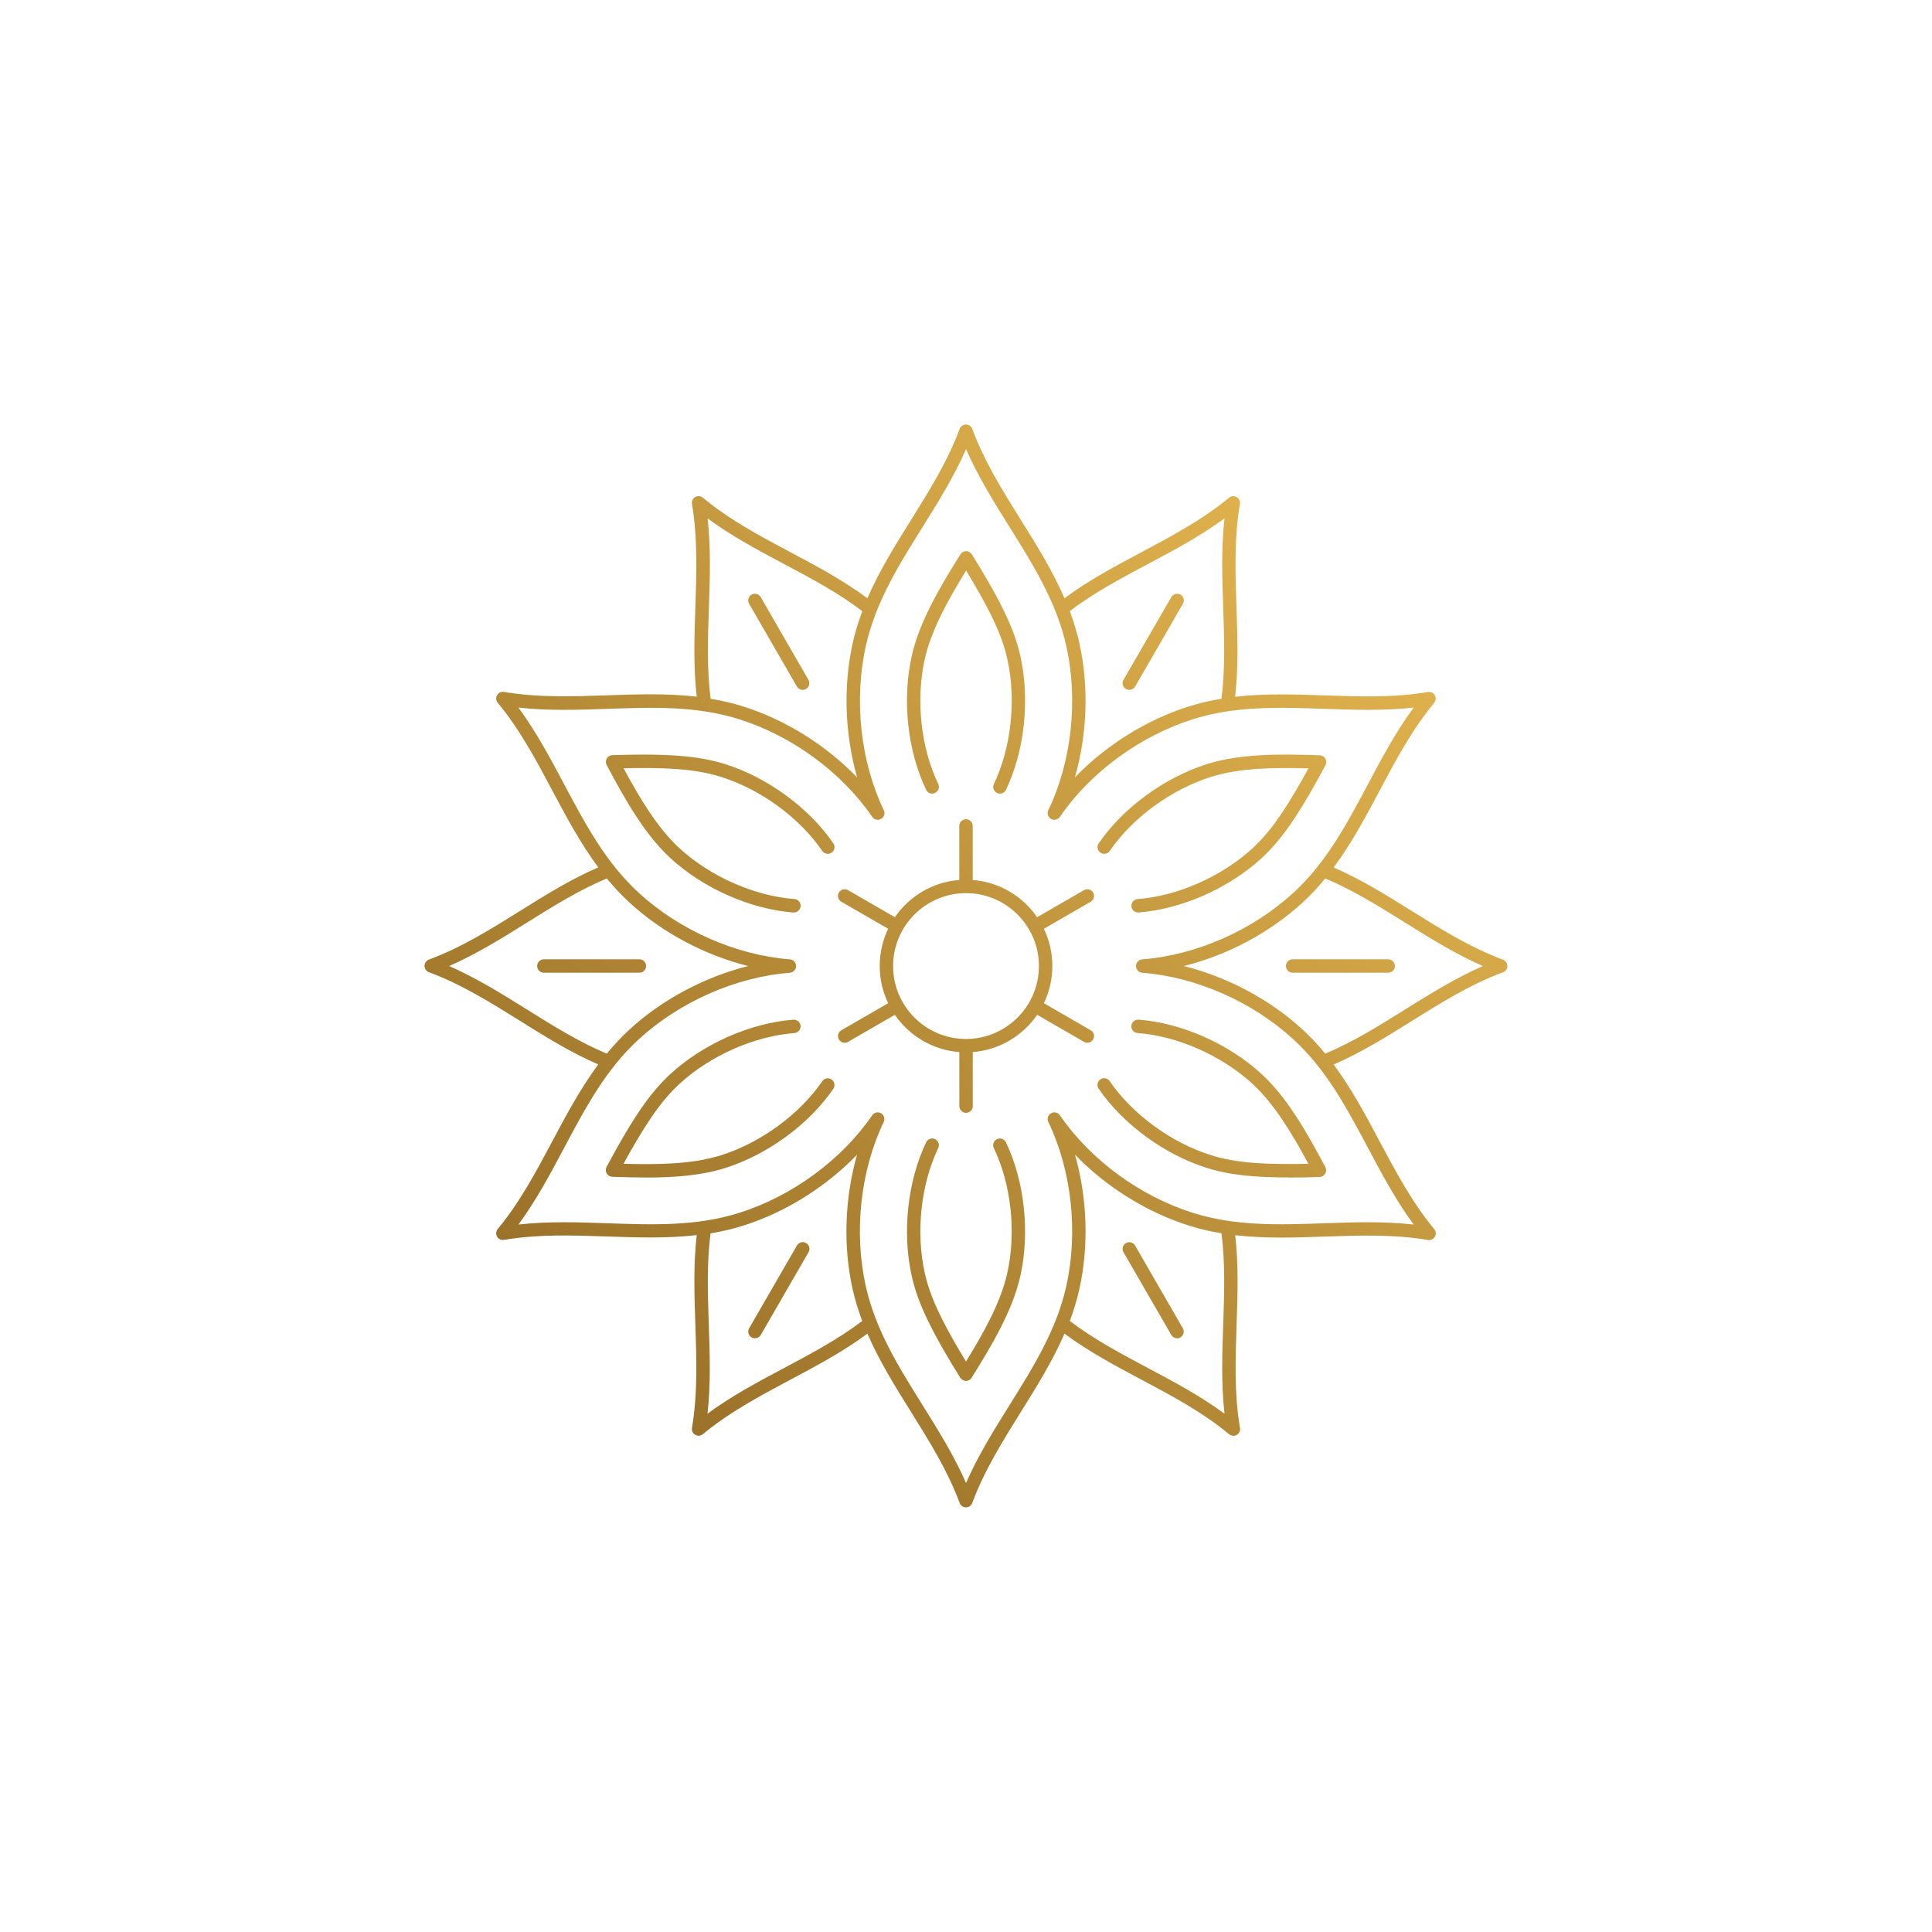 <svg xmlns="http://www.w3.org/2000/svg" xmlns:xlink="http://www.w3.org/1999/xlink" id="Layer_2" viewBox="0 0 380 380"><defs><style>      .cls-1 {        fill: #fff;      }      .cls-2 {        fill: url(#linear-gradient);        fill-rule: evenodd;      }    </style><linearGradient id="linear-gradient" x1="117.23" y1="118.12" x2="262.77" y2="263.67" gradientTransform="translate(0 380.9) scale(1 -1)" gradientUnits="userSpaceOnUse"><stop offset="0" stop-color="#9b7229"></stop><stop offset="1" stop-color="#dfb14d"></stop></linearGradient></defs><g id="Layer_1-2" data-name="Layer_1"><g><rect class="cls-1" width="380" height="380"></rect><g id="Layer_1-2"><path class="cls-2" d="M188.68,206.93c-5.25-.41-9.84-3.21-12.67-7.33l-9.21,5.32c-.21.12-.43.18-.66.18-.46,0-.9-.24-1.14-.66-.36-.63-.15-1.44.48-1.8l9.21-5.32c-1.06-2.22-1.66-4.7-1.66-7.32s.6-5.1,1.66-7.32l-9.21-5.32c-.63-.36-.85-1.17-.48-1.8.36-.63,1.17-.85,1.8-.48l9.21,5.32c2.83-4.11,7.42-6.92,12.67-7.32v-10.63c0-.73.59-1.32,1.32-1.32s1.32.59,1.32,1.32v10.63c5.25.41,9.84,3.21,12.67,7.32l9.22-5.32c.63-.37,1.44-.15,1.8.48.36.63.15,1.44-.48,1.8l-9.21,5.32c1.06,2.22,1.66,4.7,1.66,7.32s-.6,5.1-1.66,7.32l9.21,5.32c.63.36.85,1.17.48,1.8-.25.42-.69.66-1.14.66-.22,0-.45-.06-.66-.18l-9.21-5.32c-2.83,4.11-7.42,6.92-12.67,7.33v10.63c0,.73-.59,1.32-1.32,1.32s-1.32-.59-1.32-1.32v-10.63h0ZM231.52,263.23c-.46,0-.9-.24-1.14-.66l-9.4-16.27c-.36-.63-.15-1.44.48-1.8.63-.37,1.44-.15,1.8.48l9.39,16.28c.36.63.15,1.44-.48,1.8-.21.12-.43.18-.66.18h0ZM148.49,263.23c-.22,0-.45-.06-.66-.18-.63-.36-.85-1.17-.48-1.8l9.4-16.28c.36-.63,1.17-.85,1.8-.48.63.36.85,1.17.48,1.8l-9.39,16.27c-.25.42-.69.66-1.14.66h0ZM125.76,191.32h-18.79c-.73,0-1.32-.59-1.32-1.32s.59-1.32,1.32-1.32h18.79c.73,0,1.32.59,1.32,1.32s-.59,1.32-1.32,1.32ZM157.88,135.69c-.46,0-.9-.24-1.14-.66l-9.4-16.27c-.36-.63-.15-1.44.48-1.8.63-.37,1.44-.15,1.8.48l9.39,16.27c.36.63.15,1.44-.48,1.8-.21.12-.43.18-.66.18h0ZM222.12,135.69c-.22,0-.45-.06-.66-.18-.63-.36-.85-1.17-.48-1.8l9.4-16.27c.36-.63,1.17-.85,1.8-.48.63.36.85,1.17.48,1.8l-9.39,16.27c-.25.42-.69.66-1.14.66h0ZM273.04,191.32h-18.79c-.73,0-1.32-.59-1.32-1.32s.59-1.32,1.32-1.32h18.79c.73,0,1.32.59,1.32,1.32s-.59,1.32-1.32,1.32ZM127.04,231.6c-2.21,0-4.43-.06-6.62-.14-.46-.02-.87-.27-1.1-.66-.23-.4-.23-.88-.02-1.28,1.84-3.42,4.02-7.39,6.6-11.2,1.94-2.86,3.89-5.17,5.96-7.08,6.47-5.94,15.74-10.04,24.19-10.68.73-.02,1.36.49,1.42,1.21.05.73-.49,1.36-1.21,1.42-7.89.6-16.56,4.43-22.61,9.99-1.92,1.77-3.74,3.93-5.56,6.62-2.06,3.04-3.87,6.2-5.45,9.1,6.69.19,13.52.1,19.13-1.66,7.84-2.46,15.49-8.05,19.96-14.58.41-.6,1.23-.75,1.83-.34.6.41.75,1.23.35,1.83-4.79,7-12.97,12.98-21.35,15.61-4.7,1.47-10.08,1.85-15.52,1.85h0ZM156.16,179.48s-.07,0-.1,0c-8.46-.65-17.73-4.74-24.19-10.69-5.09-4.68-8.99-11.62-12.55-18.32-.21-.4-.2-.89.02-1.28.23-.39.65-.64,1.1-.66,3.87-.12,8.39-.22,13,.12,3.44.25,6.42.78,9.12,1.62,8.38,2.63,16.56,8.61,21.35,15.61.41.6.26,1.42-.35,1.83-.6.42-1.42.26-1.83-.34-4.47-6.54-12.12-12.12-19.96-14.58-2.49-.78-5.28-1.28-8.52-1.51-3.67-.27-7.31-.25-10.6-.17,3.18,5.89,6.67,11.75,11,15.73,6.05,5.56,14.71,9.39,22.61,9.99.73.06,1.27.69,1.21,1.42-.05.69-.63,1.22-1.31,1.22h0ZM183.35,156.09c-.49,0-.97-.27-1.19-.75-3.67-7.65-4.76-17.72-2.84-26.29,1.51-6.76,5.56-13.6,9.59-20.03.24-.38.66-.62,1.12-.62s.88.24,1.12.63c2.04,3.3,4.39,7.16,6.4,11.32,1.51,3.11,2.54,5.95,3.15,8.71,1.91,8.57.82,18.64-2.84,26.29-.31.66-1.1.93-1.76.62-.66-.32-.93-1.1-.62-1.76,3.42-7.14,4.44-16.56,2.65-24.58-.57-2.55-1.53-5.21-2.95-8.13-1.61-3.31-3.44-6.46-5.16-9.27-3.51,5.7-6.84,11.65-8.13,17.39-1.79,8.02-.78,17.44,2.65,24.58.32.66.04,1.44-.62,1.76-.18.09-.38.13-.57.13h0ZM223.84,179.48c-.68,0-1.26-.53-1.31-1.22-.05-.73.49-1.36,1.21-1.42,7.9-.6,16.56-4.44,22.61-9.99,1.92-1.76,3.74-3.93,5.56-6.62,2.06-3.04,3.86-6.2,5.45-9.1-6.69-.19-13.51-.1-19.13,1.66-7.84,2.46-15.49,8.05-19.96,14.58-.41.6-1.23.75-1.83.34-.6-.41-.75-1.23-.34-1.83,4.79-7,12.97-12.98,21.35-15.61,6.61-2.07,14.56-1.98,22.14-1.71.46.02.87.27,1.1.66.23.4.23.88.02,1.28-1.84,3.42-4.02,7.39-6.6,11.2-1.94,2.86-3.89,5.18-5.96,7.08-6.46,5.94-15.73,10.04-24.19,10.69-.04,0-.07,0-.1,0h0ZM253.44,231.59c-2.22,0-4.54-.06-6.88-.23-3.45-.25-6.43-.78-9.12-1.62-8.38-2.63-16.56-8.61-21.35-15.61-.41-.6-.26-1.42.34-1.83.6-.41,1.42-.26,1.83.34,4.47,6.54,12.12,12.12,19.96,14.58,2.49.78,5.27,1.27,8.52,1.51,3.68.27,7.32.25,10.6.17-3.18-5.89-6.67-11.75-11-15.73-6.05-5.56-14.71-9.39-22.61-9.99-.73-.06-1.27-.69-1.21-1.42.05-.73.69-1.23,1.42-1.21,8.46.65,17.73,4.74,24.19,10.69,5.09,4.68,8.99,11.62,12.55,18.32.21.4.2.89-.02,1.28-.23.4-.65.64-1.1.66-1.91.06-3.97.11-6.13.11h0ZM189.99,271.61c-.38-.02-.88-.24-1.12-.62-2.04-3.3-4.39-7.17-6.4-11.32-1.51-3.11-2.54-5.95-3.15-8.71-1.91-8.57-.82-18.64,2.84-26.29.31-.66,1.11-.93,1.76-.62.66.32.93,1.1.62,1.76-3.42,7.14-4.44,16.56-2.65,24.58.57,2.55,1.53,5.21,2.95,8.13,1.6,3.3,3.44,6.45,5.16,9.27,3.51-5.7,6.84-11.65,8.12-17.4,1.79-8.02.78-17.44-2.65-24.58-.32-.66-.04-1.44.62-1.76.66-.31,1.44-.04,1.76.62,3.67,7.65,4.76,17.72,2.84,26.29-1.51,6.76-5.56,13.6-9.59,20.03-.24.39-.66.62-1.12.62h0ZM242.59,282.41c.23,0,.45-.06.66-.18.48-.27.74-.82.64-1.36-1.14-6.69-.9-13.6-.67-20.29.2-5.79.41-11.75-.27-17.63,5.9.68,11.83.47,17.62.27,6.69-.23,13.6-.47,20.29.67.54.09,1.09-.16,1.36-.64.27-.48.23-1.08-.13-1.5-4.33-5.22-7.58-11.33-10.73-17.24-2.72-5.12-5.51-10.36-9.05-15.13,5.43-2.35,10.49-5.51,15.4-8.58,5.67-3.54,11.54-7.21,17.91-9.56.52-.19.86-.68.86-1.24s-.35-1.05-.86-1.24c-6.36-2.35-12.23-6.02-17.91-9.56-4.91-3.07-9.97-6.23-15.4-8.58,3.54-4.77,6.33-10,9.05-15.13,3.14-5.91,6.39-12.02,10.72-17.24.35-.42.41-1.02.13-1.5-.27-.48-.82-.73-1.36-.64-6.69,1.14-13.6.9-20.29.67-5.8-.2-11.73-.41-17.63.27.68-5.88.47-11.84.27-17.63-.23-6.69-.47-13.6.67-20.29.09-.54-.16-1.09-.64-1.36-.48-.28-1.08-.23-1.5.13-5.22,4.33-11.33,7.58-17.23,10.72-5.11,2.72-10.38,5.52-15.13,9.05-2.36-5.45-5.5-10.48-8.58-15.4-3.54-5.67-7.21-11.54-9.56-17.91-.19-.52-.68-.86-1.24-.86s-1.05.34-1.24.86c-2.35,6.36-6.02,12.23-9.56,17.91-3.07,4.92-6.22,9.95-8.58,15.4-4.75-3.52-10.02-6.33-15.13-9.05-5.91-3.14-12.02-6.39-17.24-10.73-.43-.35-1.03-.4-1.5-.13-.48.27-.74.82-.64,1.36,1.14,6.69.9,13.61.67,20.29-.2,5.79-.41,11.75.27,17.62-5.9-.68-11.83-.47-17.62-.27-6.69.23-13.6.47-20.29-.67-.55-.1-1.09.16-1.36.64s-.23,1.08.13,1.5c4.33,5.22,7.58,11.33,10.72,17.24,2.73,5.12,5.51,10.36,9.05,15.13-5.43,2.35-10.49,5.51-15.4,8.58-5.68,3.54-11.54,7.21-17.91,9.56-.52.19-.86.68-.86,1.24s.35,1.05.86,1.24c6.36,2.35,12.23,6.02,17.91,9.56,4.91,3.07,9.97,6.23,15.4,8.58-3.54,4.77-6.32,10.01-9.05,15.13-3.14,5.91-6.39,12.02-10.72,17.24-.35.42-.41,1.02-.13,1.5.27.48.82.73,1.36.64,6.69-1.14,13.6-.9,20.29-.67,5.8.2,11.72.41,17.62-.27-.68,5.88-.47,11.84-.27,17.63.23,6.69.47,13.6-.67,20.29-.09.54.16,1.09.64,1.36.2.12.43.18.66.18.3,0,.6-.1.84-.3,5.22-4.33,11.33-7.58,17.24-10.73,5.11-2.72,10.38-5.52,15.13-9.05,2.36,5.45,5.5,10.48,8.58,15.4,3.54,5.68,7.21,11.55,9.56,17.91.19.52.68.86,1.24.86s1.05-.34,1.24-.86c2.35-6.36,6.02-12.23,9.56-17.91,3.07-4.92,6.22-9.95,8.58-15.4,4.75,3.53,10.02,6.33,15.13,9.05,5.91,3.14,12.02,6.39,17.23,10.72.24.2.54.3.84.3h0ZM210.41,259.81c4.73,3.6,10.12,6.47,15.35,9.25,5.08,2.7,10.31,5.48,15.08,8.99-.66-5.89-.45-11.8-.25-17.56.2-5.91.42-12.02-.34-17.92-2.13-.35-4.25-.83-6.36-1.5-8.36-2.62-16.34-7.64-22.46-13.97,2.42,8.46,2.77,17.89.87,26.44-.48,2.16-1.12,4.24-1.88,6.26h0ZM139.75,242.58c-.75,5.9-.54,12-.34,17.91.2,5.75.41,11.67-.25,17.56,4.77-3.51,10-6.29,15.08-8.99,5.22-2.78,10.61-5.64,15.35-9.24-.76-2.02-1.4-4.1-1.89-6.26-1.91-8.55-1.55-17.97.87-26.44-6.12,6.33-14.11,11.35-22.46,13.97-2.11.66-4.23,1.15-6.36,1.5h0ZM119.35,172.78c-5.48,2.3-10.67,5.53-15.68,8.67-4.88,3.05-9.91,6.18-15.33,8.56,5.42,2.37,10.45,5.51,15.33,8.56,5.02,3.14,10.2,6.37,15.68,8.67,1.37-1.67,2.85-3.27,4.48-4.76,6.45-5.93,14.79-10.33,23.33-12.47-8.54-2.14-16.88-6.54-23.33-12.47-1.63-1.5-3.11-3.09-4.48-4.76h0ZM260.66,207.24c5.48-2.3,10.66-5.53,15.68-8.67,4.88-3.05,9.91-6.19,15.33-8.56-5.42-2.37-10.45-5.51-15.33-8.56-5.02-3.14-10.2-6.37-15.68-8.67-1.37,1.67-2.85,3.27-4.48,4.76-6.45,5.93-14.79,10.33-23.33,12.47,8.54,2.14,16.88,6.54,23.33,12.47,1.63,1.5,3.11,3.09,4.48,4.76h0ZM240.25,137.43c.75-5.9.54-12,.34-17.91-.2-5.75-.41-11.67.25-17.56-4.77,3.51-10,6.29-15.08,8.99-5.22,2.78-10.62,5.64-15.35,9.25.76,2.02,1.4,4.1,1.88,6.26,1.91,8.55,1.55,17.97-.87,26.44,6.12-6.33,14.11-11.35,22.46-13.97,2.11-.66,4.23-1.14,6.36-1.5h0ZM169.6,120.2c-4.73-3.6-10.12-6.47-15.34-9.24-5.08-2.7-10.31-5.48-15.08-8.99.66,5.89.45,11.8.25,17.56-.2,5.91-.42,12.02.34,17.91,2.13.35,4.25.83,6.36,1.5,8.36,2.62,16.34,7.64,22.46,13.97-2.42-8.47-2.77-17.89-.87-26.44.48-2.16,1.12-4.24,1.89-6.26h0ZM172.63,218.78c.22,0,.45.06.66.18.6.35.83,1.09.53,1.71-4.59,9.57-5.91,21.65-3.53,32.31,1.92,8.59,6.4,15.76,11.15,23.37,3.05,4.88,6.19,9.91,8.57,15.33,2.37-5.42,5.51-10.45,8.56-15.33,4.75-7.6,9.23-14.78,11.15-23.37,2.38-10.66,1.06-22.74-3.53-32.31-.3-.62-.07-1.37.53-1.71s1.36-.17,1.75.4c6,8.76,15.79,15.94,26.21,19.21,8.4,2.63,16.86,2.34,25.81,2.03,5.75-.2,11.67-.41,17.56.25-3.51-4.77-6.29-10-8.99-15.08-4.21-7.91-8.18-15.38-14.66-21.34-8.04-7.39-19.16-12.29-29.74-13.1-.69-.05-1.22-.63-1.22-1.32s.53-1.26,1.22-1.32c10.59-.81,21.7-5.71,29.74-13.1,6.48-5.95,10.45-13.43,14.66-21.34,2.7-5.09,5.48-10.31,8.99-15.08-5.89.66-11.8.45-17.56.25-8.96-.31-17.42-.61-25.81,2.03-10.42,3.27-20.22,10.45-26.21,19.21-.39.57-1.15.74-1.75.4-.6-.35-.83-1.09-.53-1.71,4.59-9.57,5.91-21.65,3.53-32.31-1.92-8.59-6.4-15.77-11.15-23.37-3.05-4.88-6.19-9.91-8.56-15.33-2.38,5.42-5.51,10.45-8.56,15.33-4.75,7.6-9.23,14.78-11.15,23.37-2.38,10.66-1.06,22.73,3.53,32.31.3.62.07,1.37-.53,1.71-.59.35-1.36.17-1.75-.4-6-8.76-15.79-15.94-26.21-19.21-8.4-2.63-16.86-2.34-25.81-2.03-5.76.2-11.67.41-17.56-.25,3.51,4.77,6.29,10,8.99,15.08,4.21,7.91,8.18,15.38,14.66,21.34,8.04,7.39,19.16,12.28,29.74,13.1.69.05,1.22.63,1.22,1.32s-.53,1.26-1.22,1.32c-10.58.81-21.7,5.71-29.74,13.1-6.48,5.95-10.46,13.43-14.66,21.34-2.7,5.08-5.48,10.31-8.99,15.08,5.88-.66,11.8-.45,17.56-.25,8.95.31,17.41.61,25.81-2.03,10.42-3.27,20.22-10.45,26.21-19.21.26-.37.67-.57,1.09-.57h0ZM190,175.67c-7.91,0-14.34,6.43-14.34,14.34s6.43,14.34,14.34,14.34,14.34-6.43,14.34-14.34-6.43-14.34-14.34-14.34h0Z"></path></g></g></g></svg>